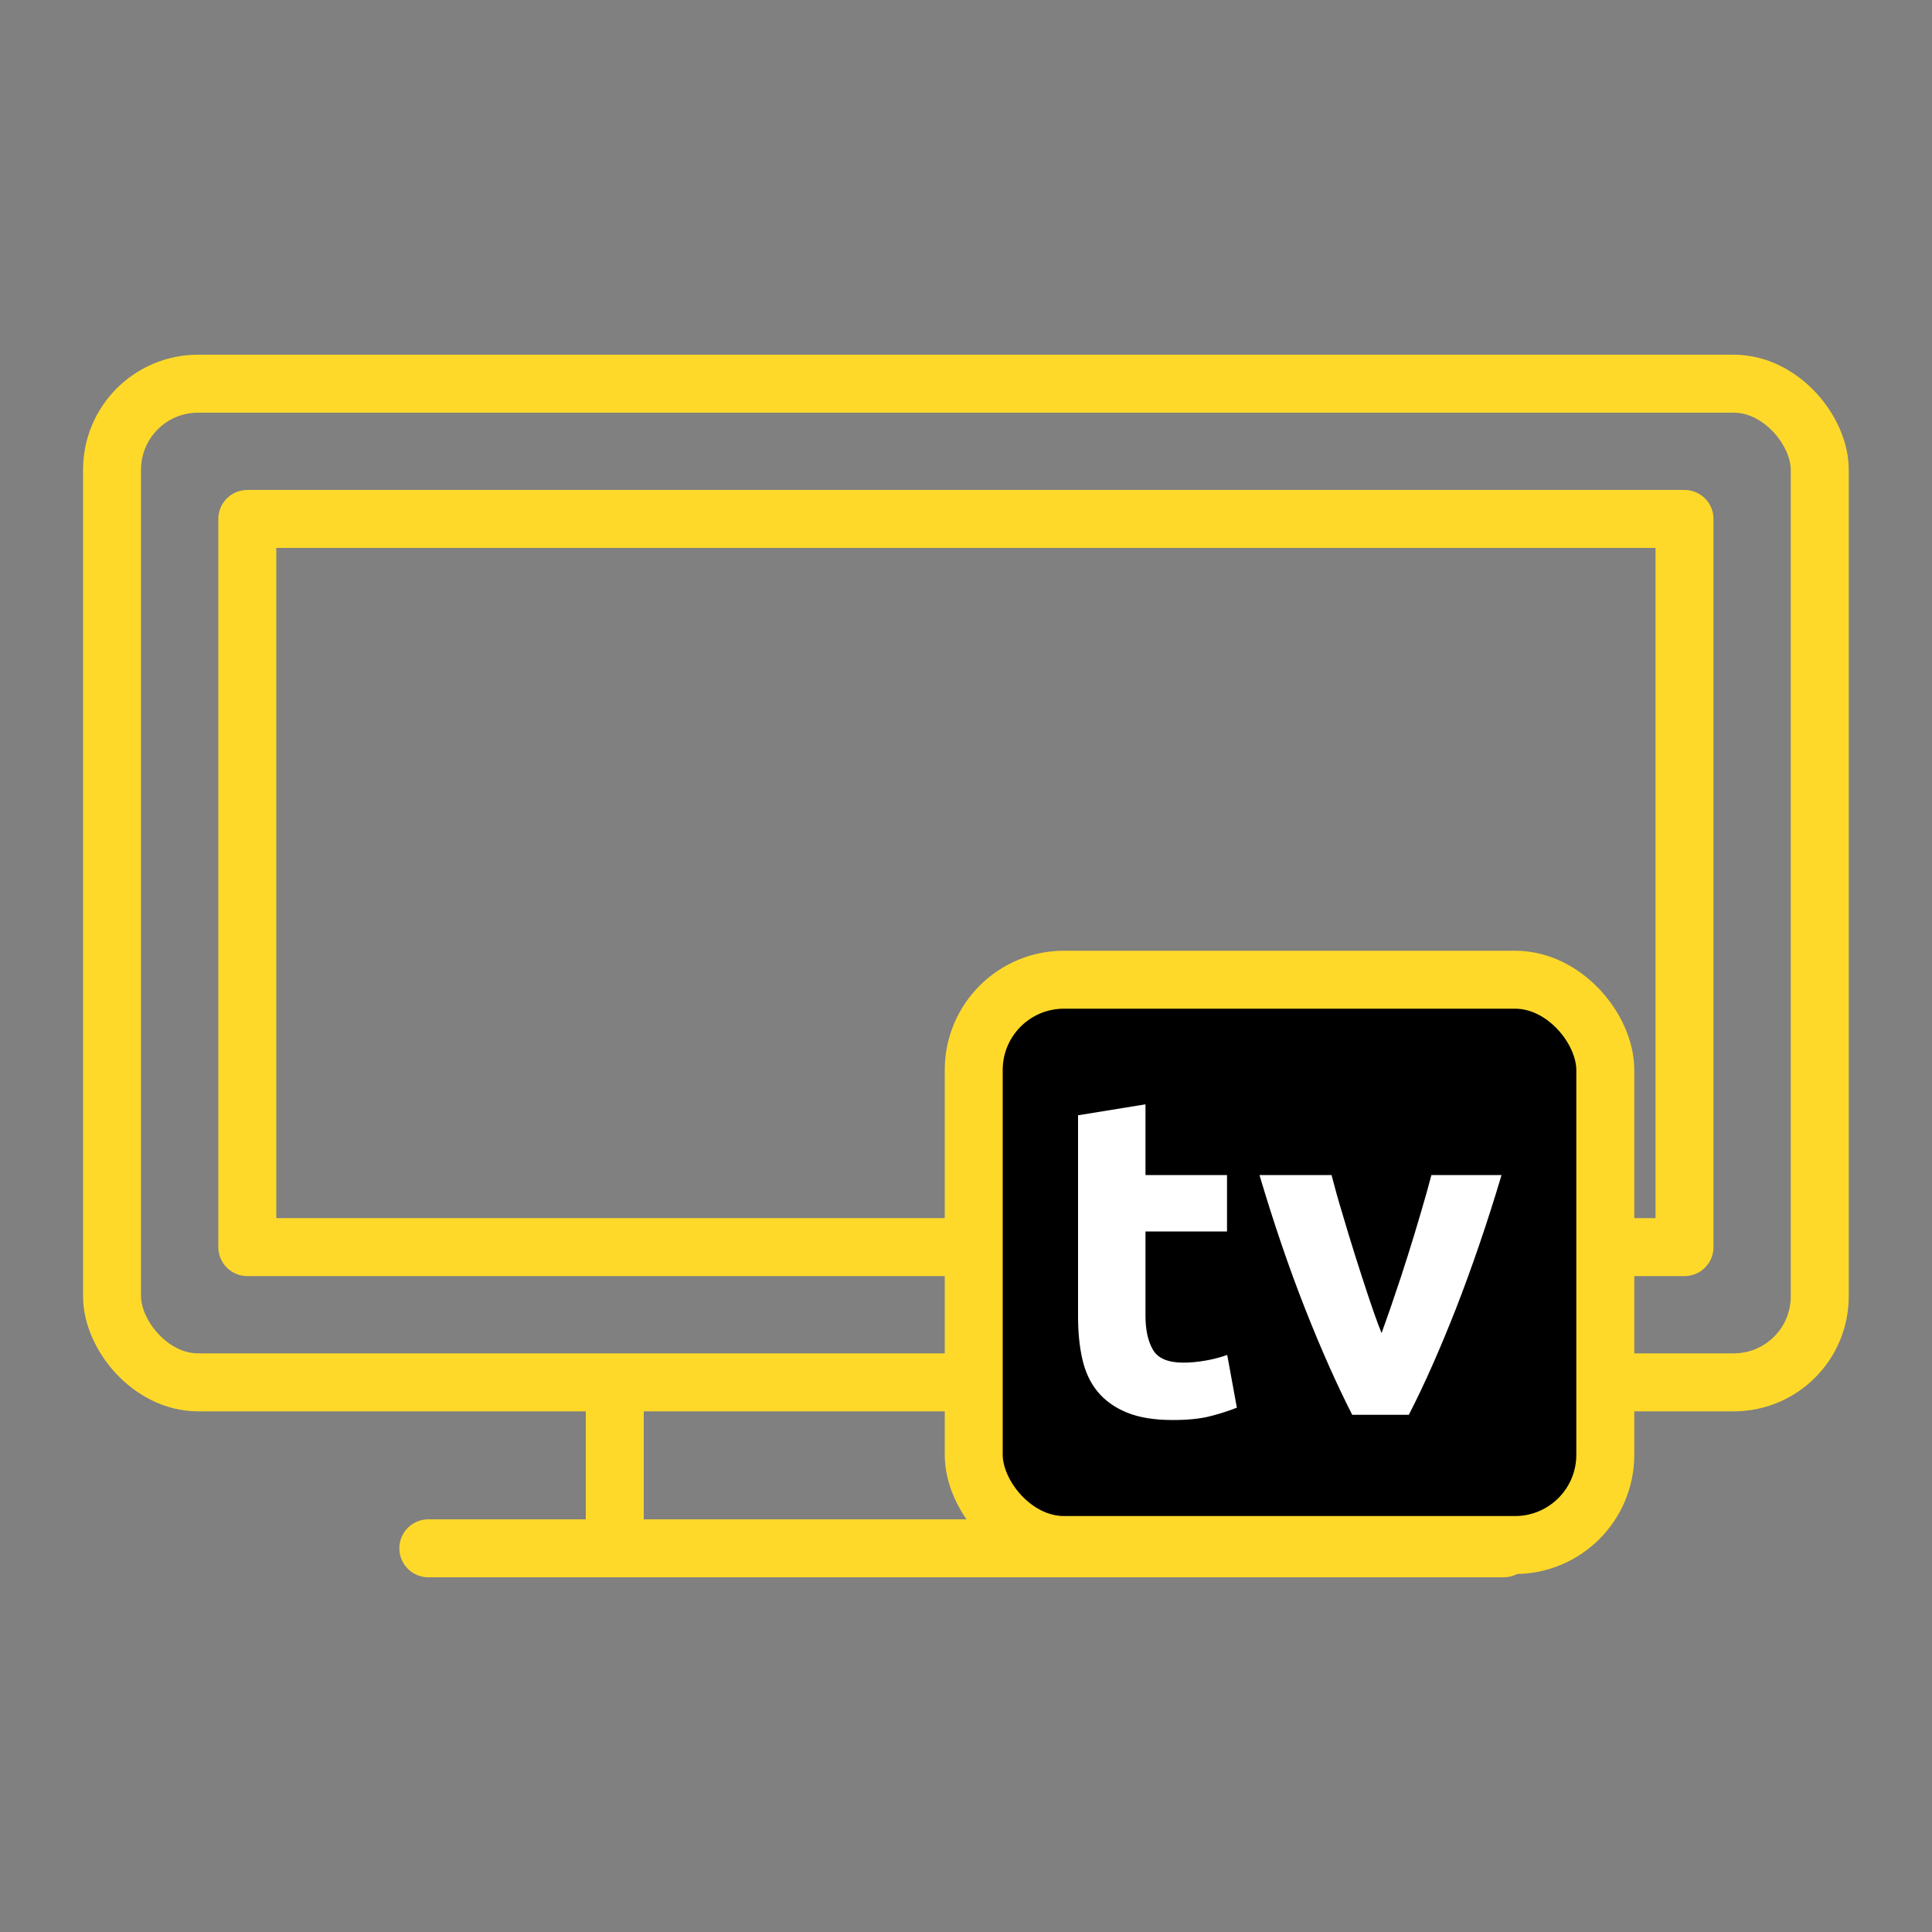 <svg xmlns="http://www.w3.org/2000/svg" id="Calque_1" data-name="Calque 1" width="100" height="100" viewBox="0 0 100 100"><rect x="0" y="0" width="100" height="100" fill="#808080" stroke="none"/><rect x="5.8" y="19.86" width="88.39" height="51.69" rx="4.45" ry="4.45" style="fill: none; stroke: #ffd92a; stroke-linecap: round; stroke-linejoin: round; stroke-width: 3px;"></rect><g><line x1="31.82" y1="72.66" x2="31.82" y2="80.14" style="fill: none; stroke: #ffd92a; stroke-linecap: round; stroke-linejoin: round; stroke-width: 3px;"></line><line x1="68.18" y1="72.66" x2="68.18" y2="80.14" style="fill: none; stroke: #ffd92a; stroke-linecap: round; stroke-linejoin: round; stroke-width: 3px;"></line></g><line x1="77.83" y1="80.14" x2="22.17" y2="80.14" style="fill: none; stroke: #ffd92a; stroke-linecap: round; stroke-linejoin: round; stroke-width: 3px;"></line><rect x="12.8" y="26.86" width="74.39" height="37.69" style="fill: none; stroke: #ffd92a; stroke-linecap: round; stroke-linejoin: round; stroke-width: 3px;"></rect><rect x="50.4" y="50.71" width="32.69" height="29.26" rx="4.67" ry="4.67" style="stroke: #ffd92a; stroke-linecap: round; stroke-linejoin: round; stroke-width: 3px;"></rect><g><path d="M55.78,57.73l3.51-.57v3.66h4.22v2.92h-4.22v4.36c0,.74.13,1.33.39,1.77.26.44.78.66,1.57.66.38,0,.77-.04,1.17-.11.4-.07.77-.17,1.1-.29l.5,2.73c-.42.17-.9.32-1.41.45-.52.13-1.16.19-1.91.19-.96,0-1.75-.13-2.38-.39s-1.13-.62-1.51-1.08c-.38-.46-.64-1.03-.79-1.69-.15-.66-.22-1.39-.22-2.19v-10.42Z" style="fill: #fff;"></path><path d="M69.99,73.23c-.8-1.57-1.62-3.41-2.45-5.52-.83-2.11-1.61-4.4-2.35-6.89h3.73c.16.61.34,1.28.56,1.99.21.72.43,1.44.66,2.17.23.73.46,1.44.69,2.13.23.69.45,1.32.68,1.89.2-.57.43-1.19.66-1.89.24-.69.47-1.4.7-2.13.23-.73.45-1.45.66-2.17.21-.71.4-1.38.56-1.99h3.63c-.74,2.48-1.53,4.78-2.35,6.89-.83,2.11-1.64,3.95-2.45,5.52h-2.92Z" style="fill: #fff;"></path></g></svg>